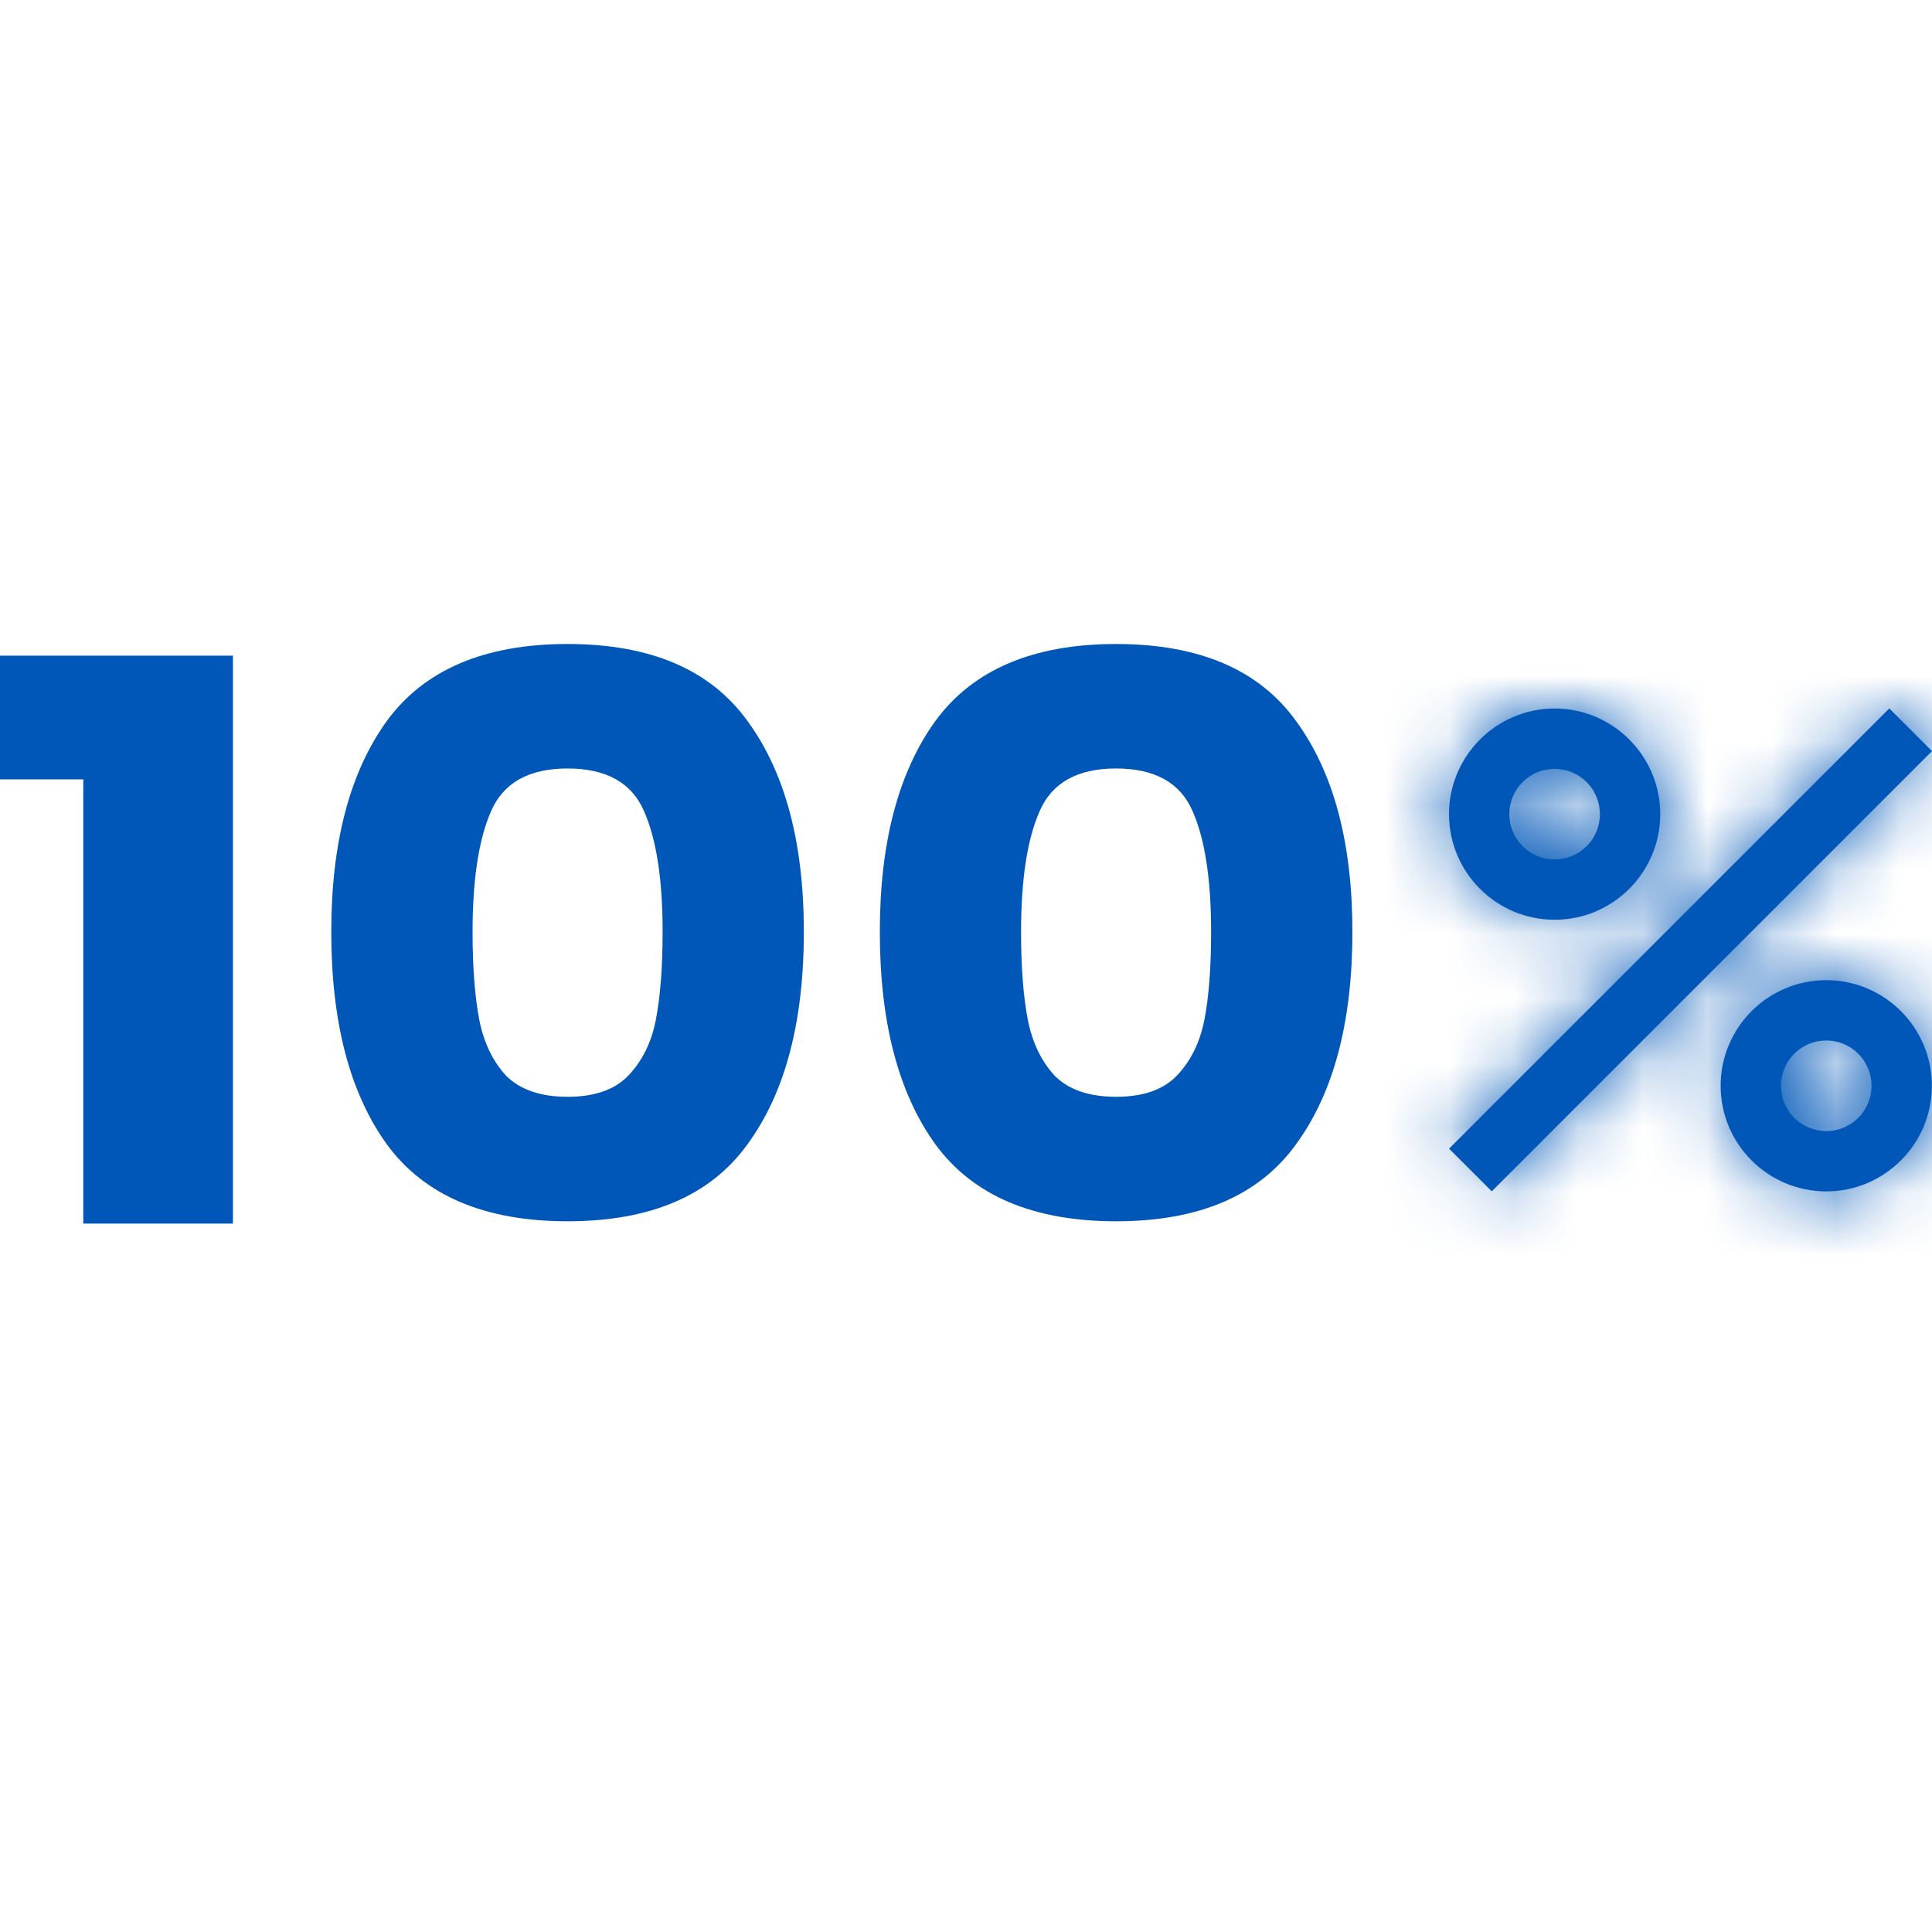 <svg width="30" height="30" viewBox="0 0 30 30" fill="none" xmlns="http://www.w3.org/2000/svg">
<mask id="path-1-inside-1_17_90" fill="white">
<path d="M24.14 14.282C25.045 14.282 25.78 13.547 25.78 12.642C25.78 11.738 25.045 11.002 24.14 11.002C23.236 11.002 22.5 11.738 22.5 12.642C22.5 13.547 23.236 14.282 24.14 14.282ZM24.14 11.939C24.529 11.939 24.843 12.253 24.843 12.642C24.843 13.031 24.529 13.345 24.14 13.345C23.751 13.345 23.437 13.031 23.437 12.642C23.437 12.253 23.751 11.939 24.14 11.939ZM22.501 17.836L29.337 11L30 11.663L23.164 18.499L22.501 17.836ZM28.358 15.22C27.453 15.22 26.718 15.955 26.718 16.86C26.718 17.764 27.453 18.5 28.358 18.5C29.262 18.5 29.998 17.764 29.998 16.86C29.998 15.955 29.262 15.22 28.358 15.22ZM28.358 17.563C27.969 17.563 27.655 17.249 27.655 16.86C27.655 16.471 27.969 16.157 28.358 16.157C28.747 16.157 29.061 16.471 29.061 16.86C29.061 17.249 28.747 17.563 28.358 17.563Z"/>
</mask>
<path d="M24.14 14.282C25.045 14.282 25.78 13.547 25.78 12.642C25.78 11.738 25.045 11.002 24.14 11.002C23.236 11.002 22.5 11.738 22.5 12.642C22.5 13.547 23.236 14.282 24.14 14.282ZM24.14 11.939C24.529 11.939 24.843 12.253 24.843 12.642C24.843 13.031 24.529 13.345 24.14 13.345C23.751 13.345 23.437 13.031 23.437 12.642C23.437 12.253 23.751 11.939 24.14 11.939ZM22.501 17.836L29.337 11L30 11.663L23.164 18.499L22.501 17.836ZM28.358 15.22C27.453 15.22 26.718 15.955 26.718 16.86C26.718 17.764 27.453 18.5 28.358 18.5C29.262 18.5 29.998 17.764 29.998 16.86C29.998 15.955 29.262 15.22 28.358 15.22ZM28.358 17.563C27.969 17.563 27.655 17.249 27.655 16.86C27.655 16.471 27.969 16.157 28.358 16.157C28.747 16.157 29.061 16.471 29.061 16.86C29.061 17.249 28.747 17.563 28.358 17.563Z" fill="#0057B8"/>
<path d="M22.501 17.836L-24.166 -28.835L-70.855 17.851L-24.152 64.522L22.501 17.836ZM29.337 11L76.006 -35.669L29.339 -82.337L-17.33 -35.671L29.337 11ZM30 11.663L76.669 58.332L123.338 11.663L76.669 -35.006L30 11.663ZM23.164 18.499L-23.488 65.184L23.181 111.82L69.833 65.168L23.164 18.499ZM24.14 80.282C61.495 80.282 91.78 49.997 91.78 12.642H-40.22C-40.22 -22.904 -11.406 -51.718 24.14 -51.718V80.282ZM91.78 12.642C91.78 -24.713 61.495 -54.998 24.14 -54.998V77.002C-11.406 77.002 -40.22 48.188 -40.22 12.642H91.78ZM24.14 -54.998C-13.215 -54.998 -43.5 -24.713 -43.5 12.642H88.5C88.5 48.188 59.687 77.002 24.14 77.002V-54.998ZM-43.5 12.642C-43.5 49.997 -13.215 80.282 24.14 80.282V-51.718C59.687 -51.718 88.5 -22.904 88.5 12.642H-43.5ZM24.14 77.939C-11.922 77.939 -41.157 48.704 -41.157 12.642H90.843C90.843 -24.198 60.98 -54.061 24.14 -54.061V77.939ZM-41.157 12.642C-41.157 -23.42 -11.922 -52.655 24.14 -52.655V79.345C60.98 79.345 90.843 49.482 90.843 12.642H-41.157ZM24.14 -52.655C60.202 -52.655 89.437 -23.42 89.437 12.642H-42.563C-42.563 49.482 -12.7 79.345 24.14 79.345V-52.655ZM89.437 12.642C89.437 48.704 60.202 77.939 24.14 77.939V-54.061C-12.7 -54.061 -42.563 -24.198 -42.563 12.642H89.437ZM69.168 64.507L76.005 57.671L-17.33 -35.671L-24.166 -28.835L69.168 64.507ZM-17.332 57.669L-16.669 58.332L76.669 -35.006L76.006 -35.669L-17.332 57.669ZM-16.669 -35.006L-23.505 -28.171L69.833 65.168L76.669 58.332L-16.669 -35.006ZM69.817 -28.187L69.153 -28.85L-24.152 64.522L-23.488 65.184L69.817 -28.187ZM28.358 -50.78C-8.997 -50.78 -39.282 -20.495 -39.282 16.86H92.718C92.718 52.406 63.904 81.22 28.358 81.22V-50.78ZM-39.282 16.86C-39.282 54.215 -8.997 84.5 28.358 84.5V-47.5C63.904 -47.5 92.718 -18.686 92.718 16.86H-39.282ZM28.358 84.5C65.713 84.5 95.998 54.215 95.998 16.86H-36.002C-36.002 -18.686 -7.188 -47.5 28.358 -47.5V84.5ZM95.998 16.86C95.998 -20.495 65.713 -50.78 28.358 -50.78V81.22C-7.188 81.22 -36.002 52.406 -36.002 16.86H95.998ZM28.358 -48.437C64.42 -48.437 93.655 -19.202 93.655 16.86H-38.345C-38.345 53.7 -8.482 83.563 28.358 83.563V-48.437ZM93.655 16.86C93.655 52.922 64.42 82.157 28.358 82.157V-49.843C-8.482 -49.843 -38.345 -19.98 -38.345 16.86H93.655ZM28.358 82.157C-7.704 82.157 -36.939 52.922 -36.939 16.86H95.061C95.061 -19.98 65.198 -49.843 28.358 -49.843V82.157ZM-36.939 16.86C-36.939 -19.202 -7.704 -48.437 28.358 -48.437V83.563C65.198 83.563 95.061 53.7 95.061 16.86H-36.939Z" fill="#0057B8" mask="url(#path-1-inside-1_17_90)"/>
<path d="M0 12.102V10.181H3.617V19H1.293V12.102H0Z" fill="#0057B8"/>
<path d="M5.144 14.47C5.144 13.085 5.431 11.993 6.006 11.196C6.589 10.399 7.525 10 8.813 10C10.101 10 11.033 10.399 11.607 11.196C12.191 11.993 12.482 13.085 12.482 14.47C12.482 15.871 12.191 16.971 11.607 17.768C11.033 18.565 10.101 18.964 8.813 18.964C7.525 18.964 6.589 18.565 6.006 17.768C5.431 16.971 5.144 15.871 5.144 14.47ZM10.289 14.47C10.289 13.656 10.193 13.032 10.001 12.597C9.81 12.154 9.414 11.933 8.813 11.933C8.213 11.933 7.817 12.154 7.625 12.597C7.434 13.032 7.338 13.656 7.338 14.47C7.338 15.018 7.373 15.473 7.442 15.835C7.512 16.189 7.651 16.479 7.86 16.705C8.078 16.922 8.395 17.031 8.813 17.031C9.231 17.031 9.544 16.922 9.753 16.705C9.971 16.479 10.115 16.189 10.184 15.835C10.254 15.473 10.289 15.018 10.289 14.47Z" fill="#0057B8"/>
<path d="M13.662 14.47C13.662 13.085 13.949 11.993 14.524 11.196C15.107 10.399 16.043 10 17.331 10C18.619 10 19.551 10.399 20.125 11.196C20.708 11.993 21 13.085 21 14.47C21 15.871 20.708 16.971 20.125 17.768C19.551 18.565 18.619 18.964 17.331 18.964C16.043 18.964 15.107 18.565 14.524 17.768C13.949 16.971 13.662 15.871 13.662 14.47ZM18.806 14.47C18.806 13.656 18.711 13.032 18.519 12.597C18.328 12.154 17.932 11.933 17.331 11.933C16.73 11.933 16.334 12.154 16.143 12.597C15.951 13.032 15.855 13.656 15.855 14.47C15.855 15.018 15.89 15.473 15.96 15.835C16.03 16.189 16.169 16.479 16.378 16.705C16.595 16.922 16.913 17.031 17.331 17.031C17.749 17.031 18.062 16.922 18.271 16.705C18.489 16.479 18.632 16.189 18.702 15.835C18.772 15.473 18.806 15.018 18.806 14.47Z" fill="#0057B8"/>
</svg>
